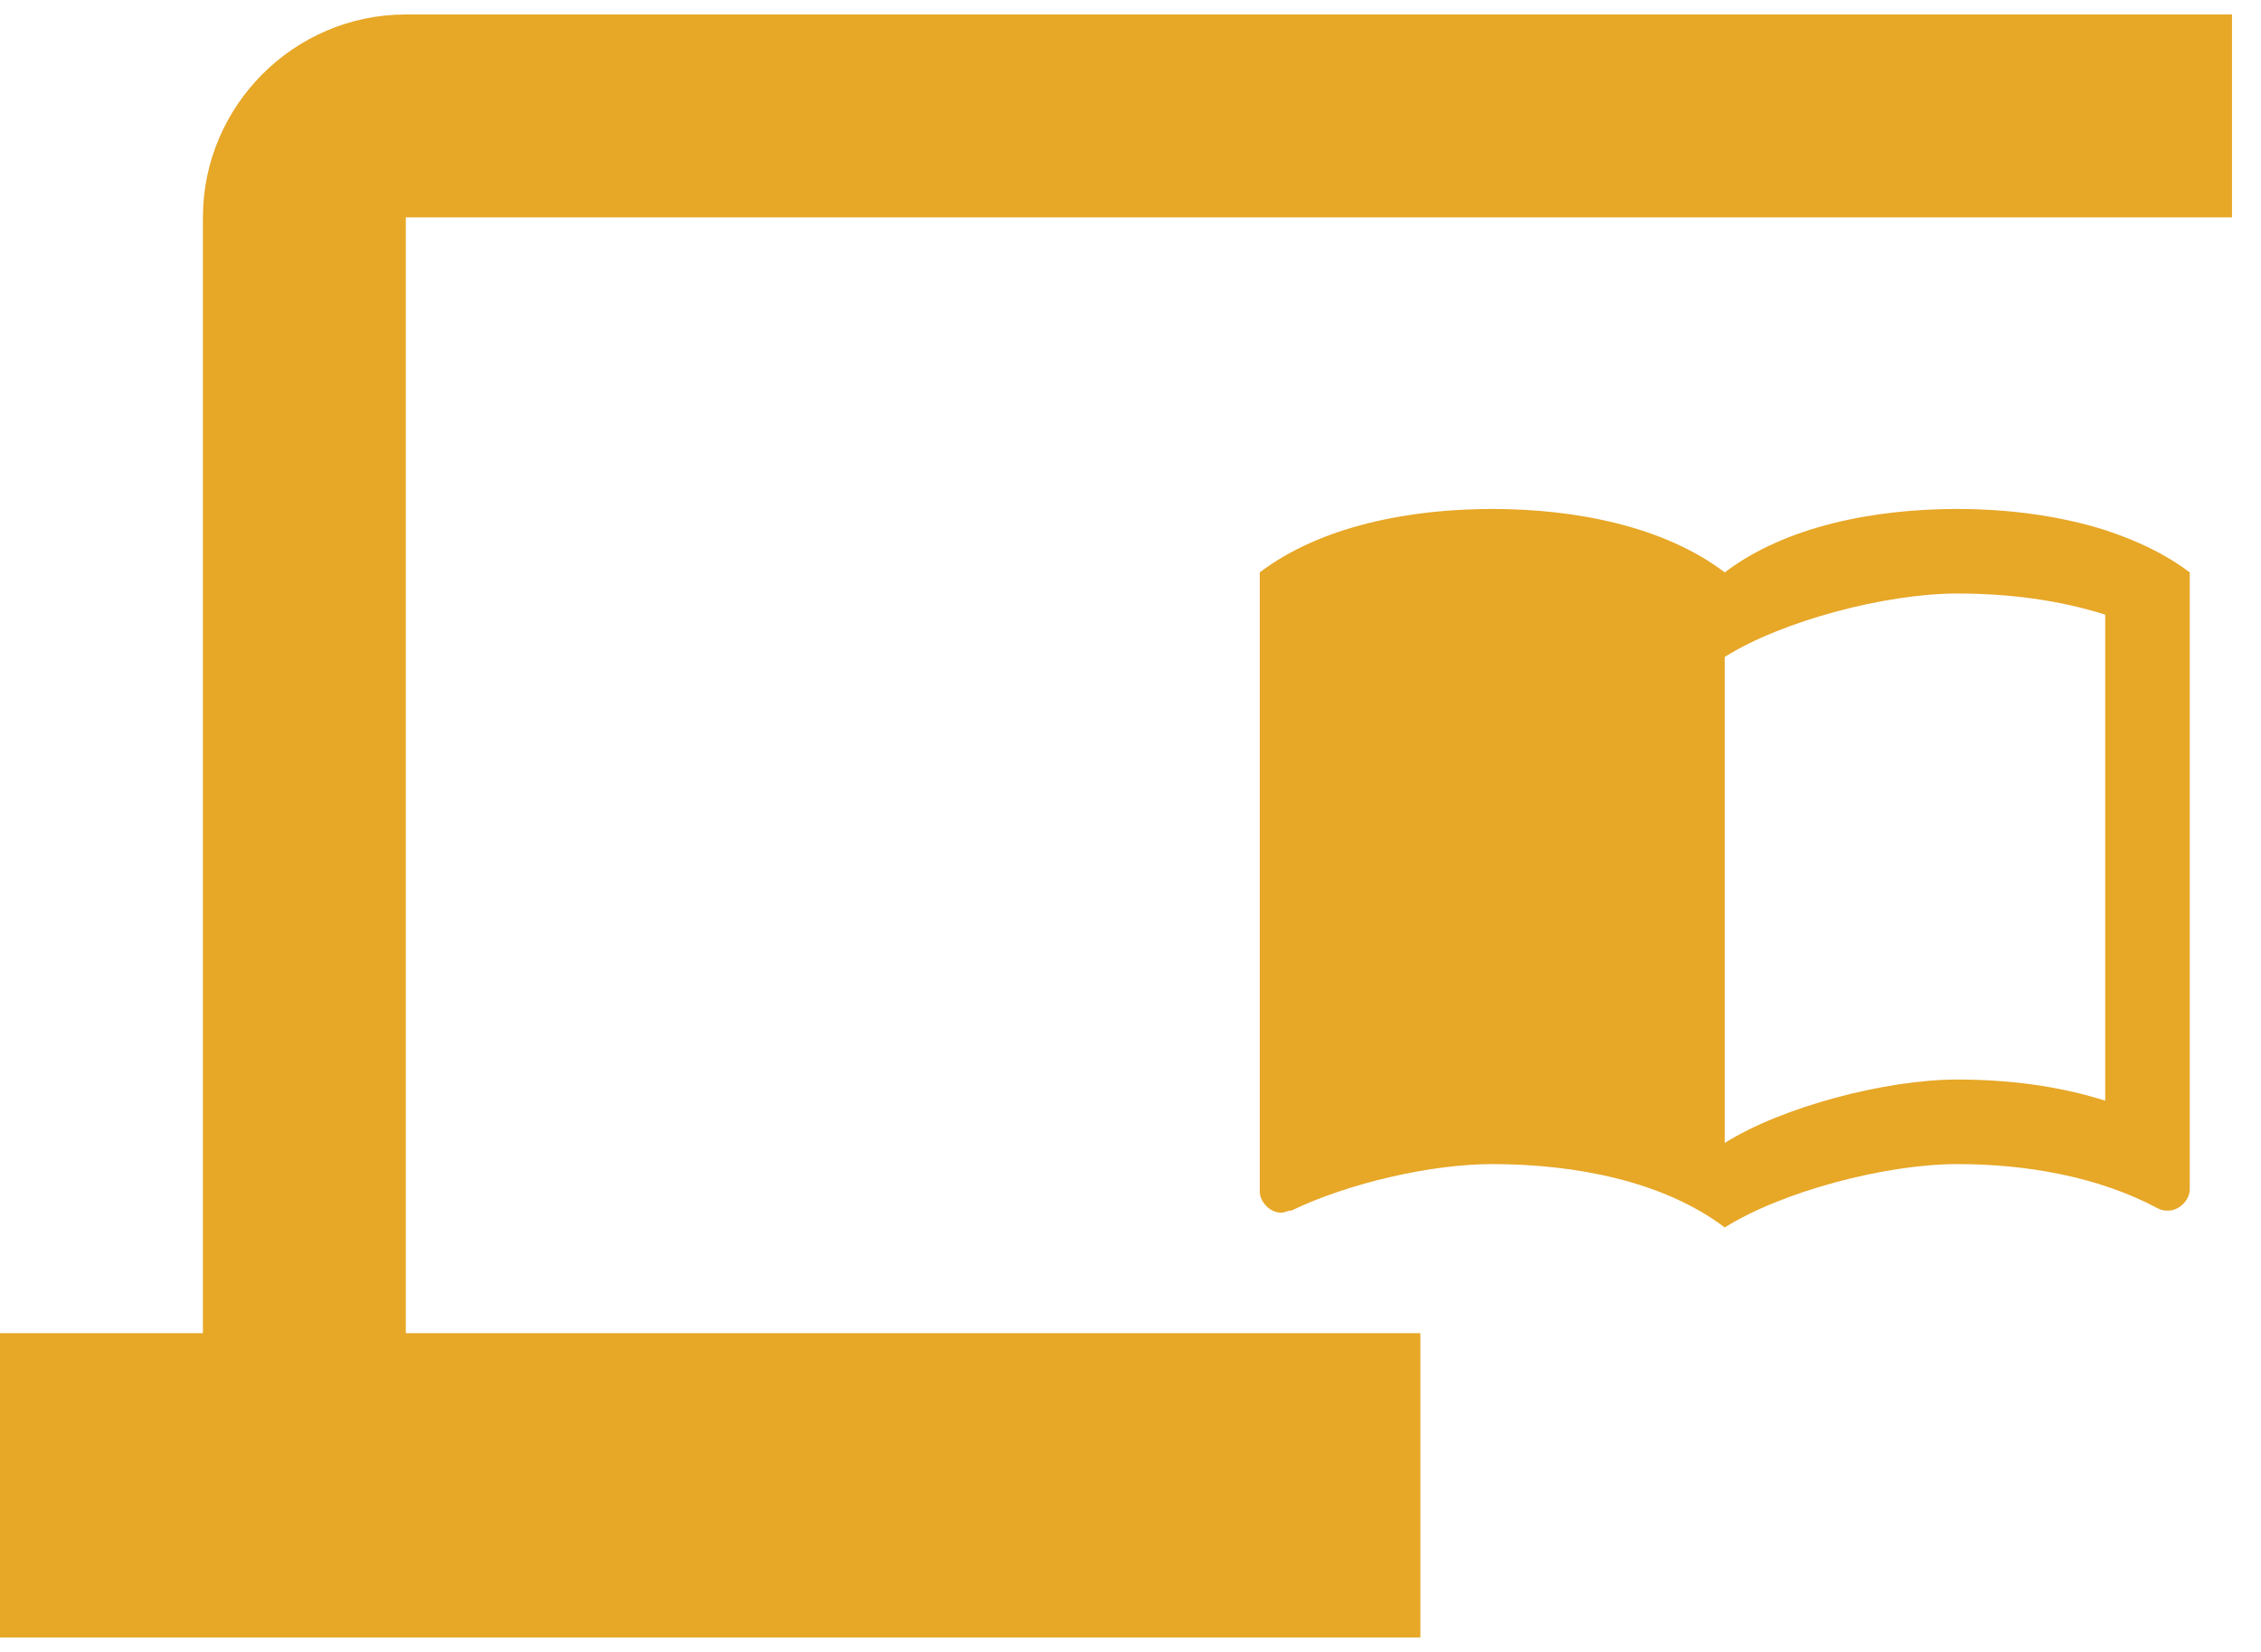 <svg width="52" height="38" viewBox="0 0 52 38" fill="none" xmlns="http://www.w3.org/2000/svg">
<path d="M9.333 5H51.333V0.333H9.333C6.767 0.333 4.667 2.433 4.667 5V30.667H0V37.667H32.667V30.667H9.333V5Z" fill="#E7A727"/>
<path fill-rule="evenodd" clip-rule="evenodd" d="M45.014 11.708C46.152 11.708 47.338 11.854 48.417 12.194C49.146 12.438 49.778 12.729 50.361 13.167V27.361C50.361 27.604 50.118 27.847 49.875 27.847C49.778 27.847 49.73 27.847 49.632 27.799C48.271 27.07 46.618 26.778 45.014 26.778C43.361 26.778 40.98 27.41 39.667 28.236C38.257 27.167 36.216 26.778 34.32 26.778C32.91 26.778 31.014 27.215 29.702 27.847C29.653 27.847 29.617 27.859 29.58 27.872C29.544 27.884 29.507 27.896 29.459 27.896C29.216 27.896 28.973 27.653 28.973 27.41V13.167C30.382 12.097 32.424 11.708 34.32 11.708C36.216 11.708 38.257 12.097 39.667 13.167C41.077 12.097 43.118 11.708 45.014 11.708ZM45.014 24.833C46.181 24.833 47.348 24.979 48.417 25.32V14.139C47.348 13.799 46.181 13.653 45.014 13.653C43.361 13.653 40.98 14.285 39.667 15.111V26.292C40.98 25.465 43.361 24.833 45.014 24.833Z" fill="#E7A727"/>
</svg>
